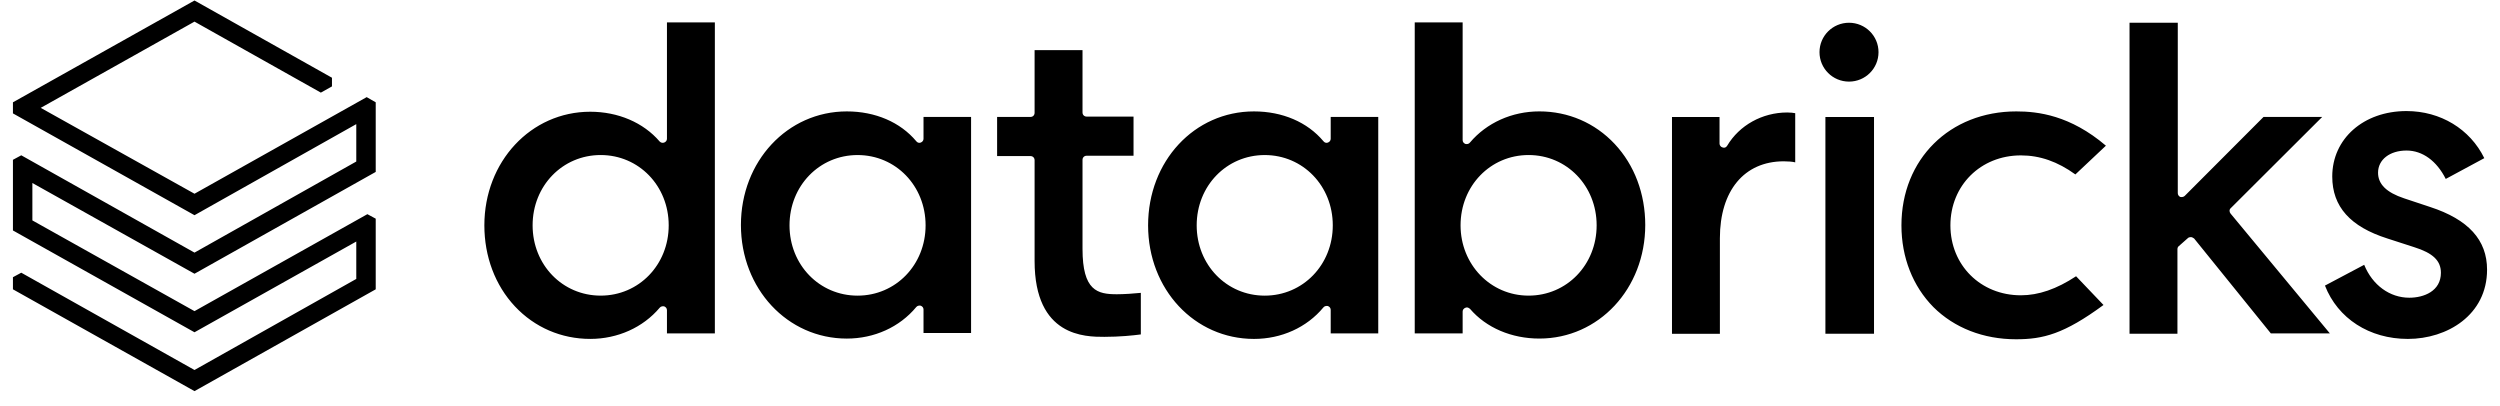 <svg width="160" height="26" viewBox="0 0 160 26" fill="none" xmlns="http://www.w3.org/2000/svg">
<path fill-rule="evenodd" clip-rule="evenodd" d="M12.448 16.167L22.802 10.338V7.944L12.448 13.773L0.828 7.257V6.548L12.448 0.032L21.246 4.975V5.529L20.535 5.928L12.448 1.384L2.606 6.903L12.448 12.399L23.468 6.216L24.046 6.548V11.003L12.448 17.519L2.072 11.712V14.106L12.448 19.913L23.512 13.707L24.046 13.995V18.516L12.448 25.032L0.828 18.516V17.741L1.361 17.453L12.448 23.68L22.802 17.851V15.458L12.448 21.265L0.828 14.749V10.227L1.361 9.939L12.448 16.167ZM45.751 1.433V21.336H42.685V19.851C42.685 19.74 42.619 19.651 42.508 19.607C42.419 19.585 42.285 19.607 42.219 19.696C41.152 20.959 39.531 21.69 37.775 21.69C35.931 21.69 34.22 20.959 32.954 19.607C31.688 18.255 30.999 16.416 30.999 14.421C30.999 10.343 33.976 7.151 37.775 7.151C39.553 7.151 41.175 7.839 42.219 9.057C42.285 9.124 42.397 9.168 42.508 9.124C42.619 9.08 42.685 8.991 42.685 8.88V1.433H45.751ZM34.087 14.421C34.087 16.948 35.998 18.92 38.442 18.92C40.886 18.92 42.797 16.948 42.797 14.421C42.797 11.894 40.886 9.922 38.442 9.922C35.998 9.922 34.087 11.894 34.087 14.421ZM62.149 7.485H59.105V8.881C59.105 8.992 59.038 9.08 58.927 9.125C58.816 9.169 58.705 9.125 58.639 9.036C57.617 7.817 56.017 7.13 54.195 7.13C50.396 7.13 47.419 10.322 47.419 14.4C47.419 18.478 50.396 21.669 54.195 21.669C55.95 21.669 57.572 20.938 58.639 19.652C58.705 19.564 58.839 19.541 58.927 19.564C59.038 19.608 59.105 19.697 59.105 19.807V21.314H62.149V7.485ZM54.884 18.921C52.44 18.921 50.529 16.948 50.529 14.422C50.529 11.895 52.44 9.923 54.884 9.923C57.328 9.923 59.238 11.895 59.238 14.422C59.238 16.948 57.328 18.921 54.884 18.921ZM88.208 7.485V21.337H85.165V19.83C85.165 19.719 85.098 19.63 84.987 19.586C84.898 19.564 84.765 19.586 84.698 19.674C83.632 20.96 82.01 21.691 80.254 21.691C76.455 21.691 73.478 18.522 73.478 14.422C73.478 10.322 76.433 7.13 80.254 7.13C82.076 7.13 83.676 7.817 84.698 9.036C84.765 9.125 84.876 9.169 84.987 9.125C85.098 9.08 85.165 8.992 85.165 8.881V7.485H88.208ZM76.588 14.422C76.588 16.948 78.499 18.921 80.943 18.921C83.387 18.921 85.298 16.948 85.298 14.422C85.298 11.895 83.387 9.923 80.943 9.923C78.499 9.923 76.588 11.895 76.588 14.422ZM93.787 19.696C93.798 19.696 93.814 19.69 93.831 19.685C93.848 19.679 93.865 19.674 93.876 19.674C93.942 19.674 94.031 19.718 94.076 19.762C95.12 20.981 96.742 21.668 98.519 21.668C102.318 21.668 105.296 18.477 105.296 14.399C105.296 12.404 104.607 10.565 103.34 9.213C102.074 7.861 100.363 7.129 98.519 7.129C96.764 7.129 95.142 7.861 94.076 9.124C94.009 9.213 93.898 9.235 93.787 9.213C93.676 9.168 93.609 9.08 93.609 8.969V1.433H90.543V21.336H93.609V19.94C93.609 19.829 93.676 19.74 93.787 19.696ZM93.476 14.421C93.476 11.894 95.386 9.922 97.83 9.922C100.274 9.922 102.185 11.894 102.185 14.421C102.185 16.948 100.274 18.92 97.83 18.92C95.386 18.92 93.476 16.925 93.476 14.421ZM114.894 10.391C114.716 10.346 114.45 10.324 114.161 10.324C111.628 10.324 110.073 12.208 110.073 15.245V21.362H107.007V7.487H110.05V9.194C110.05 9.305 110.139 9.416 110.25 9.438C110.362 9.482 110.473 9.438 110.539 9.327C111.317 8.019 112.783 7.199 114.383 7.199C114.583 7.199 114.783 7.221 114.894 7.244V10.391ZM119.937 7.486H116.826V21.36H119.937V7.486ZM116.448 3.339C116.448 2.298 117.292 1.456 118.337 1.456C119.381 1.456 120.225 2.298 120.225 3.339C120.225 4.381 119.381 5.223 118.337 5.223C117.292 5.223 116.448 4.381 116.448 3.339ZM129.047 7.13C124.781 7.13 121.692 10.189 121.692 14.422C121.692 16.483 122.426 18.323 123.736 19.652C125.07 20.982 126.936 21.713 129.024 21.713C130.757 21.713 132.09 21.381 134.624 19.519L132.869 17.68C131.624 18.5 130.468 18.899 129.336 18.899C126.758 18.899 124.826 16.971 124.826 14.422C124.826 11.873 126.758 9.945 129.336 9.945C130.557 9.945 131.691 10.344 132.824 11.164L134.778 9.324C132.491 7.374 130.424 7.13 129.047 7.13ZM140.201 15.175C140.134 15.175 140.066 15.197 140.022 15.241L139.445 15.751C139.378 15.795 139.356 15.884 139.356 15.95V21.358H136.29V1.456H139.378V12.36C139.378 12.471 139.445 12.559 139.534 12.604C139.645 12.626 139.756 12.604 139.823 12.537L144.866 7.484H148.621L142.777 13.313C142.666 13.402 142.666 13.557 142.756 13.668L149.11 21.336H145.333L140.423 15.263L140.42 15.261C140.353 15.218 140.288 15.175 140.222 15.175H140.201ZM154.106 21.691C156.617 21.691 159.172 20.162 159.172 17.259C159.172 15.353 157.973 14.045 155.529 13.247L153.862 12.693C152.729 12.316 152.195 11.784 152.195 11.053C152.195 10.211 152.951 9.634 154.018 9.634C155.04 9.634 155.95 10.299 156.528 11.452L158.995 10.122C158.084 8.26 156.195 7.108 154.018 7.108C151.262 7.108 149.264 8.881 149.264 11.297C149.264 13.225 150.419 14.51 152.795 15.264L154.507 15.818C155.707 16.195 156.218 16.682 156.218 17.458C156.218 18.633 155.128 19.054 154.195 19.054C152.951 19.054 151.84 18.256 151.308 16.948L148.797 18.278C149.619 20.384 151.64 21.691 154.106 21.691ZM73.013 21.403C72.524 21.469 71.658 21.558 70.68 21.558C69.458 21.558 66.214 21.558 66.214 16.704V10.255C66.214 10.1 66.103 9.989 65.948 9.989H63.815V7.484H65.948C66.103 7.484 66.214 7.374 66.214 7.218V3.207H69.281V7.196C69.281 7.351 69.392 7.462 69.547 7.462H72.546V9.967H69.547C69.392 9.967 69.281 10.078 69.281 10.233V15.928C69.281 18.61 70.236 18.832 71.48 18.832C71.902 18.832 72.613 18.788 73.013 18.743V21.403Z" fill="black"/>
</svg>
